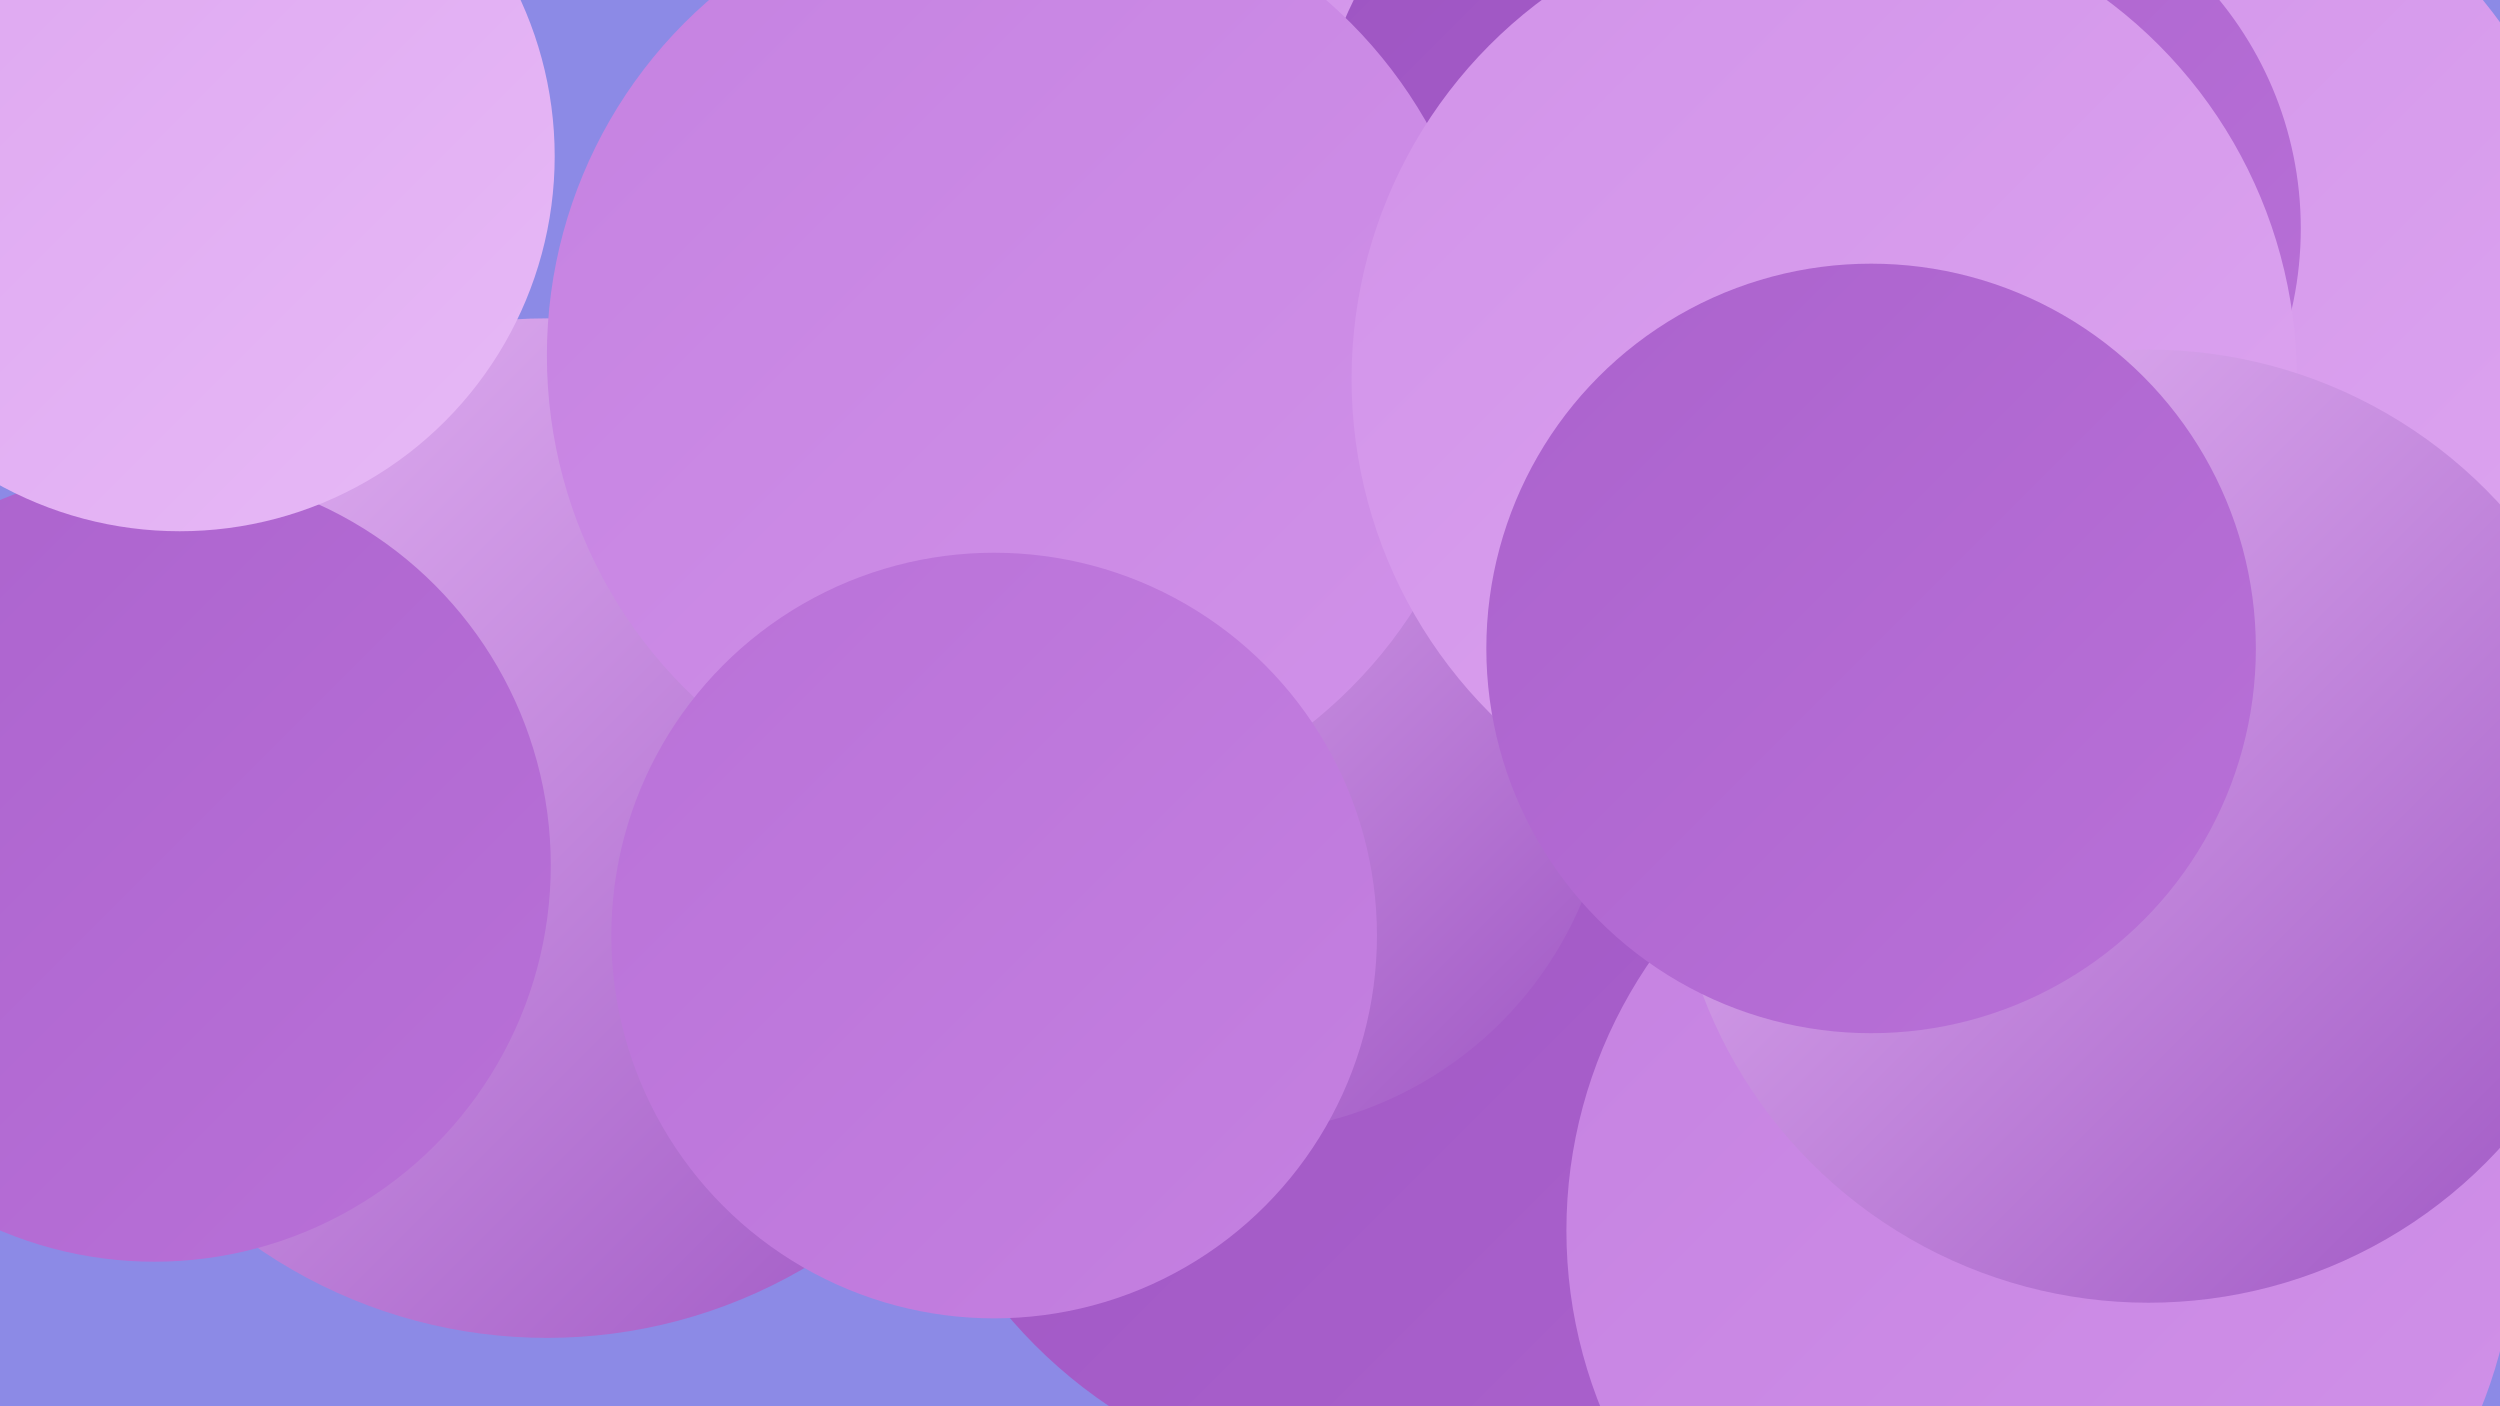 <?xml version="1.0" encoding="UTF-8"?><svg width="1280" height="720" xmlns="http://www.w3.org/2000/svg"><defs><linearGradient id="grad0" x1="0%" y1="0%" x2="100%" y2="100%"><stop offset="0%" style="stop-color:#9d54c2;stop-opacity:1" /><stop offset="100%" style="stop-color:#ab62cd;stop-opacity:1" /></linearGradient><linearGradient id="grad1" x1="0%" y1="0%" x2="100%" y2="100%"><stop offset="0%" style="stop-color:#ab62cd;stop-opacity:1" /><stop offset="100%" style="stop-color:#b971d8;stop-opacity:1" /></linearGradient><linearGradient id="grad2" x1="0%" y1="0%" x2="100%" y2="100%"><stop offset="0%" style="stop-color:#b971d8;stop-opacity:1" /><stop offset="100%" style="stop-color:#c581e1;stop-opacity:1" /></linearGradient><linearGradient id="grad3" x1="0%" y1="0%" x2="100%" y2="100%"><stop offset="0%" style="stop-color:#c581e1;stop-opacity:1" /><stop offset="100%" style="stop-color:#d192e9;stop-opacity:1" /></linearGradient><linearGradient id="grad4" x1="0%" y1="0%" x2="100%" y2="100%"><stop offset="0%" style="stop-color:#d192e9;stop-opacity:1" /><stop offset="100%" style="stop-color:#dda5f0;stop-opacity:1" /></linearGradient><linearGradient id="grad5" x1="0%" y1="0%" x2="100%" y2="100%"><stop offset="0%" style="stop-color:#dda5f0;stop-opacity:1" /><stop offset="100%" style="stop-color:#e7b9f6;stop-opacity:1" /></linearGradient><linearGradient id="grad6" x1="0%" y1="0%" x2="100%" y2="100%"><stop offset="0%" style="stop-color:#e7b9f6;stop-opacity:1" /><stop offset="100%" style="stop-color:#9d54c2;stop-opacity:1" /></linearGradient></defs><rect width="1280" height="720" fill="#8c8ae6" /><circle cx="733" cy="460" r="285" fill="url(#grad2)" /><circle cx="852" cy="500" r="269" fill="url(#grad4)" /><circle cx="624" cy="306" r="197" fill="url(#grad0)" /><circle cx="1009" cy="256" r="203" fill="url(#grad3)" /><circle cx="767" cy="145" r="262" fill="url(#grad4)" /><circle cx="709" cy="510" r="253" fill="url(#grad0)" /><circle cx="280" cy="424" r="261" fill="url(#grad6)" /><circle cx="1176" cy="343" r="227" fill="url(#grad6)" /><circle cx="1061" cy="171" r="271" fill="url(#grad4)" /><circle cx="867" cy="86" r="194" fill="url(#grad0)" /><circle cx="632" cy="387" r="193" fill="url(#grad6)" /><circle cx="1045" cy="630" r="243" fill="url(#grad3)" /><circle cx="993" cy="117" r="185" fill="url(#grad1)" /><circle cx="79" cy="443" r="203" fill="url(#grad1)" /><circle cx="521" cy="182" r="241" fill="url(#grad3)" /><circle cx="934" cy="194" r="242" fill="url(#grad4)" /><circle cx="1100" cy="423" r="244" fill="url(#grad6)" /><circle cx="92" cy="80" r="192" fill="url(#grad5)" /><circle cx="509" cy="479" r="196" fill="url(#grad2)" /><circle cx="958" cy="332" r="197" fill="url(#grad1)" /></svg>
